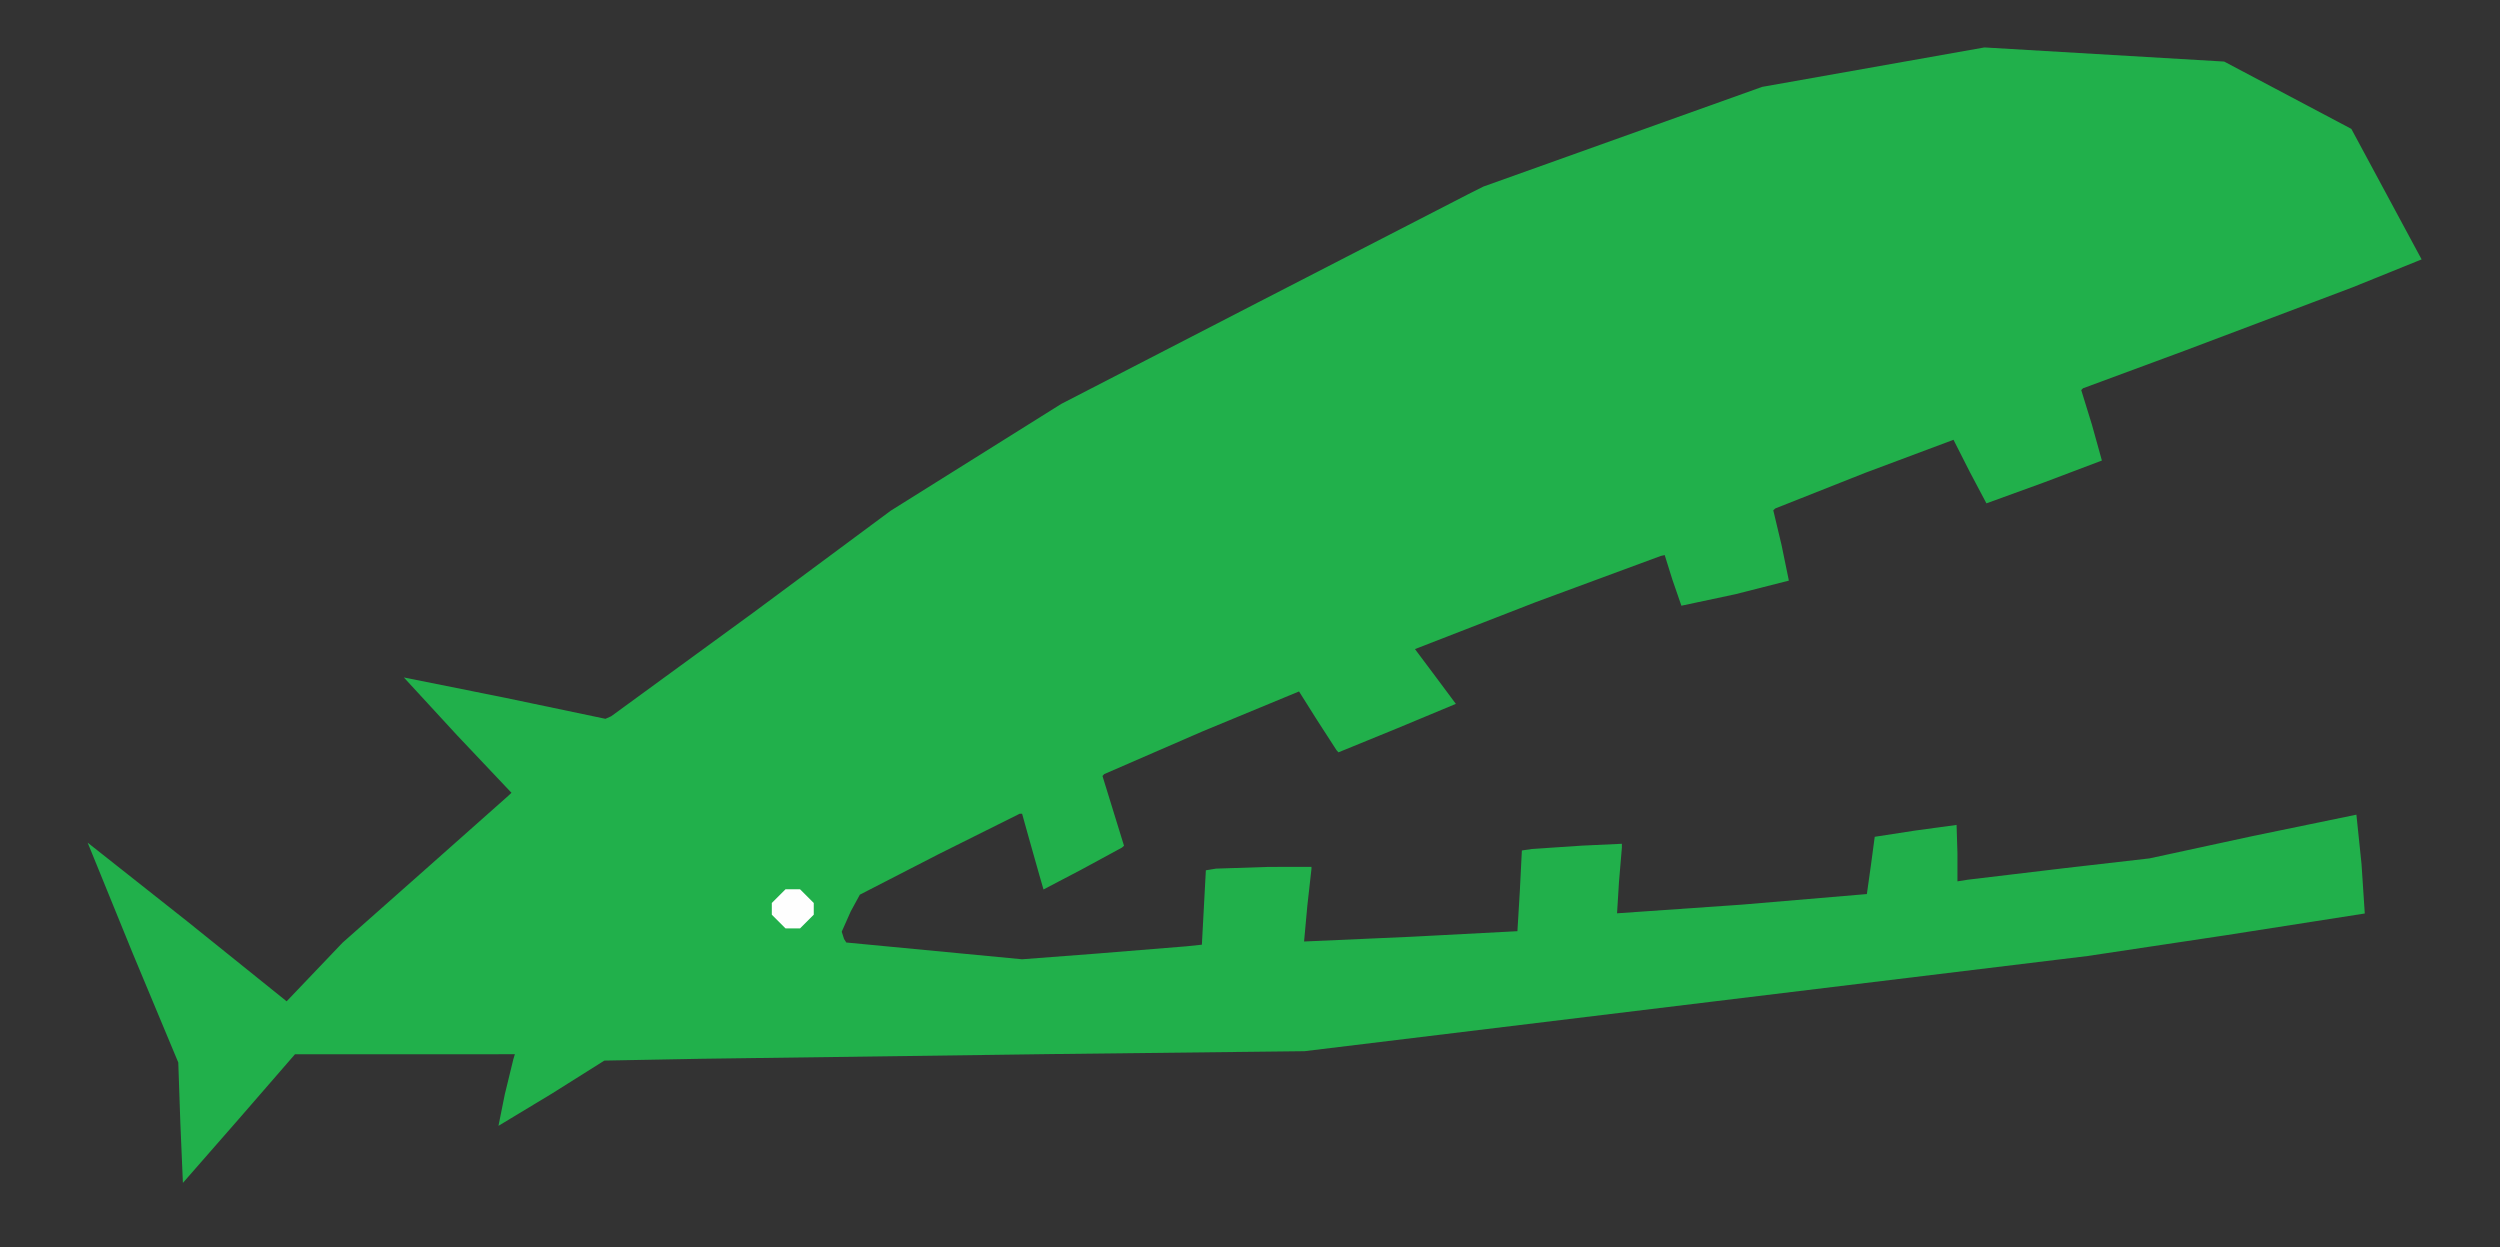 <?xml version="1.0" encoding="UTF-8" standalone="no"?>
<svg xmlns:dc="http://purl.org/dc/elements/1.1/" xmlns:cc="http://creativecommons.org/ns#" xmlns:rdf="http://www.w3.org/1999/02/22-rdf-syntax-ns#" xmlns:svg="http://www.w3.org/2000/svg" xmlns="http://www.w3.org/2000/svg" xmlns:sodipodi="http://sodipodi.sourceforge.net/DTD/sodipodi-0.dtd" xmlns:inkscape="http://www.inkscape.org/namespaces/inkscape" version="1.1" id="Layer_1" x="0px" y="0px" width="894" height="446" viewBox="0 0 894 446" enable-background="new 0 0 578 462" xml:space="preserve" inkscape:version="0.91 r13725" sodipodi:docname="Big-Fish.svg">
<rect x="0" y="0" width="894" height="446" fill="#333333" stroke="none"/>
<defs id="defs6"/>
<sodipodi:namedview pagecolor="#ffffff" bordercolor="#666666" borderopacity="1" objecttolerance="10" gridtolerance="10" guidetolerance="10" inkscape:pageopacity="0" inkscape:pageshadow="2" inkscape:window-width="1366" inkscape:window-height="705" id="namedview4" showgrid="false" borderlayer="true" inkscape:showpageshadow="false" inkscape:zoom="1.372182740077158" inkscape:cx="494.7015588618194" inkscape:cy="176.326612334965" inkscape:window-x="-8" inkscape:window-y="-8" inkscape:window-maximized="1" inkscape:current-layer="Layer_1" fit-margin-top="0" fit-margin-left="0" fit-margin-right="0" fit-margin-bottom="0" showguides="true" inkscape:guide-bbox="true"/>
<path inkscape:connector-curvature="0" id="path4981" d="m 65.406,423 -0.918,-21.522 -0.734,-21.522 -16.346,-39.176 -16.069,-39.453 35.719,28.232 35.442,28.509 10,-10.483 10,-10.483 29,-25.668 30.201,-26.801 1.201,-1.133 -19.379,-20.489 -19.111,-20.757 36.178,7.263 35.91,7.531 2.07,-0.921 51,-37.202 48.93,-36.281 30.5,-19.101 30.5,-19.101 70,-36.11 75.5,-38.87 5.5,-2.76 49.83,-17.818 49.83,-17.818 39.737,-7.05 39.737,-7.05 42.866,2.526 42.866,2.526 22.739,12.036 22.739,12.036 12.225,22.705 12.564,23.336 0.339,0.631 -24.736,10.01 -60.236,22.726 -36.121,13.358 -0.621,0.643 3.842,12.446 3.543,12.745 -20.629,7.804 -20.663,7.505 -5.956,-11.25 -5.819,-11.477 -31.636,11.839 -32.122,12.727 -0.683,0.661 2.952,12.398 2.619,12.731 -19.163,4.875 -19.27,4.102 -3.204,-9.273 -2.765,-8.833 -1.402,0.308 -44.652,16.496 -43.25,16.812 7.457,9.964 7.168,9.629 -21.139,8.809 -20.849,8.52 -0.691,-0.769 -6.96,-10.769 -6.445,-10.234 -34.609,14.322 -35.054,15.234 -0.621,0.678 3.85,12.472 3.85,12.472 -0.728,0.651 -14.396,7.816 -13.668,7.165 -1.525,-5.288 -3.825,-13.538 -2.3,-8.25 -0.873,0 -29.007,14.468 -28.134,14.468 -3.25,5.961 -3.235,7.282 0.823,2.593 0.807,1.272 31.427,2.999 31.427,2.999 26.5,-2.018 32.152,-2.608 5.652,-0.589 0.712,-13.301 0.712,-13.301 3.635,-0.601 18.885,-0.612 15.25,-0.011 -0.009,0.75 -1.476,13.191 -1.162,12.746 38.226,-1.691 38.067,-1.996 0.867,-14.432 0.721,-14.432 3.633,-0.537 17.883,-1.196 14.25,-0.659 -8.357655256e-4,1.378 -1.033,12.262 -0.692,11.223 44.668,-3.103 44.667,-3.781 1.447,-10.281 1.363,-10.196 14.606,-2.251 14.663,-1.996 0.311,10.088 -8e-13,10.088 3.75,-0.591 34.325,-4.101 30.575,-3.51 36.854,-7.974 37.161,-7.667 1.832,17.643 1.163,17.697 -49.761,7.786 -49.4,7.425 -140,17.015 -140,17.015 -90.5,1.029 -125.181,1.68 -34.681,0.651 -18.782,11.817 -19.084,11.515 2.25,-11.204 3.082,-12.652 0.53,-1.75 -39.317,0.007 -39.317,0.007 -19.955,22.993 z" style="fill:#21b04b" sodipodi:nodetypes="cccccccccccccccccccccccccccccccccccccccccccccccccccccccccccccccccccccccccccccccccccccccccccccccccccccccccccccccccccccccccccccccccccccccc"/>
<path inkscape:connector-curvature="0" id="path4983" d="m 283.5,332 -2.591,0 -2.455,-2.455 -2.455,-2.455 0,-2.091 0,-2.091 2.455,-2.455 2.455,-2.455 2.591,0 2.591,0 2.455,2.455 2.455,2.455 0,2.091 0,2.091 -2.455,2.455 -2.455,2.455 z" style="fill:#fefefe" sodipodi:nodetypes="ccccccccccccccccc"/>
</svg>
